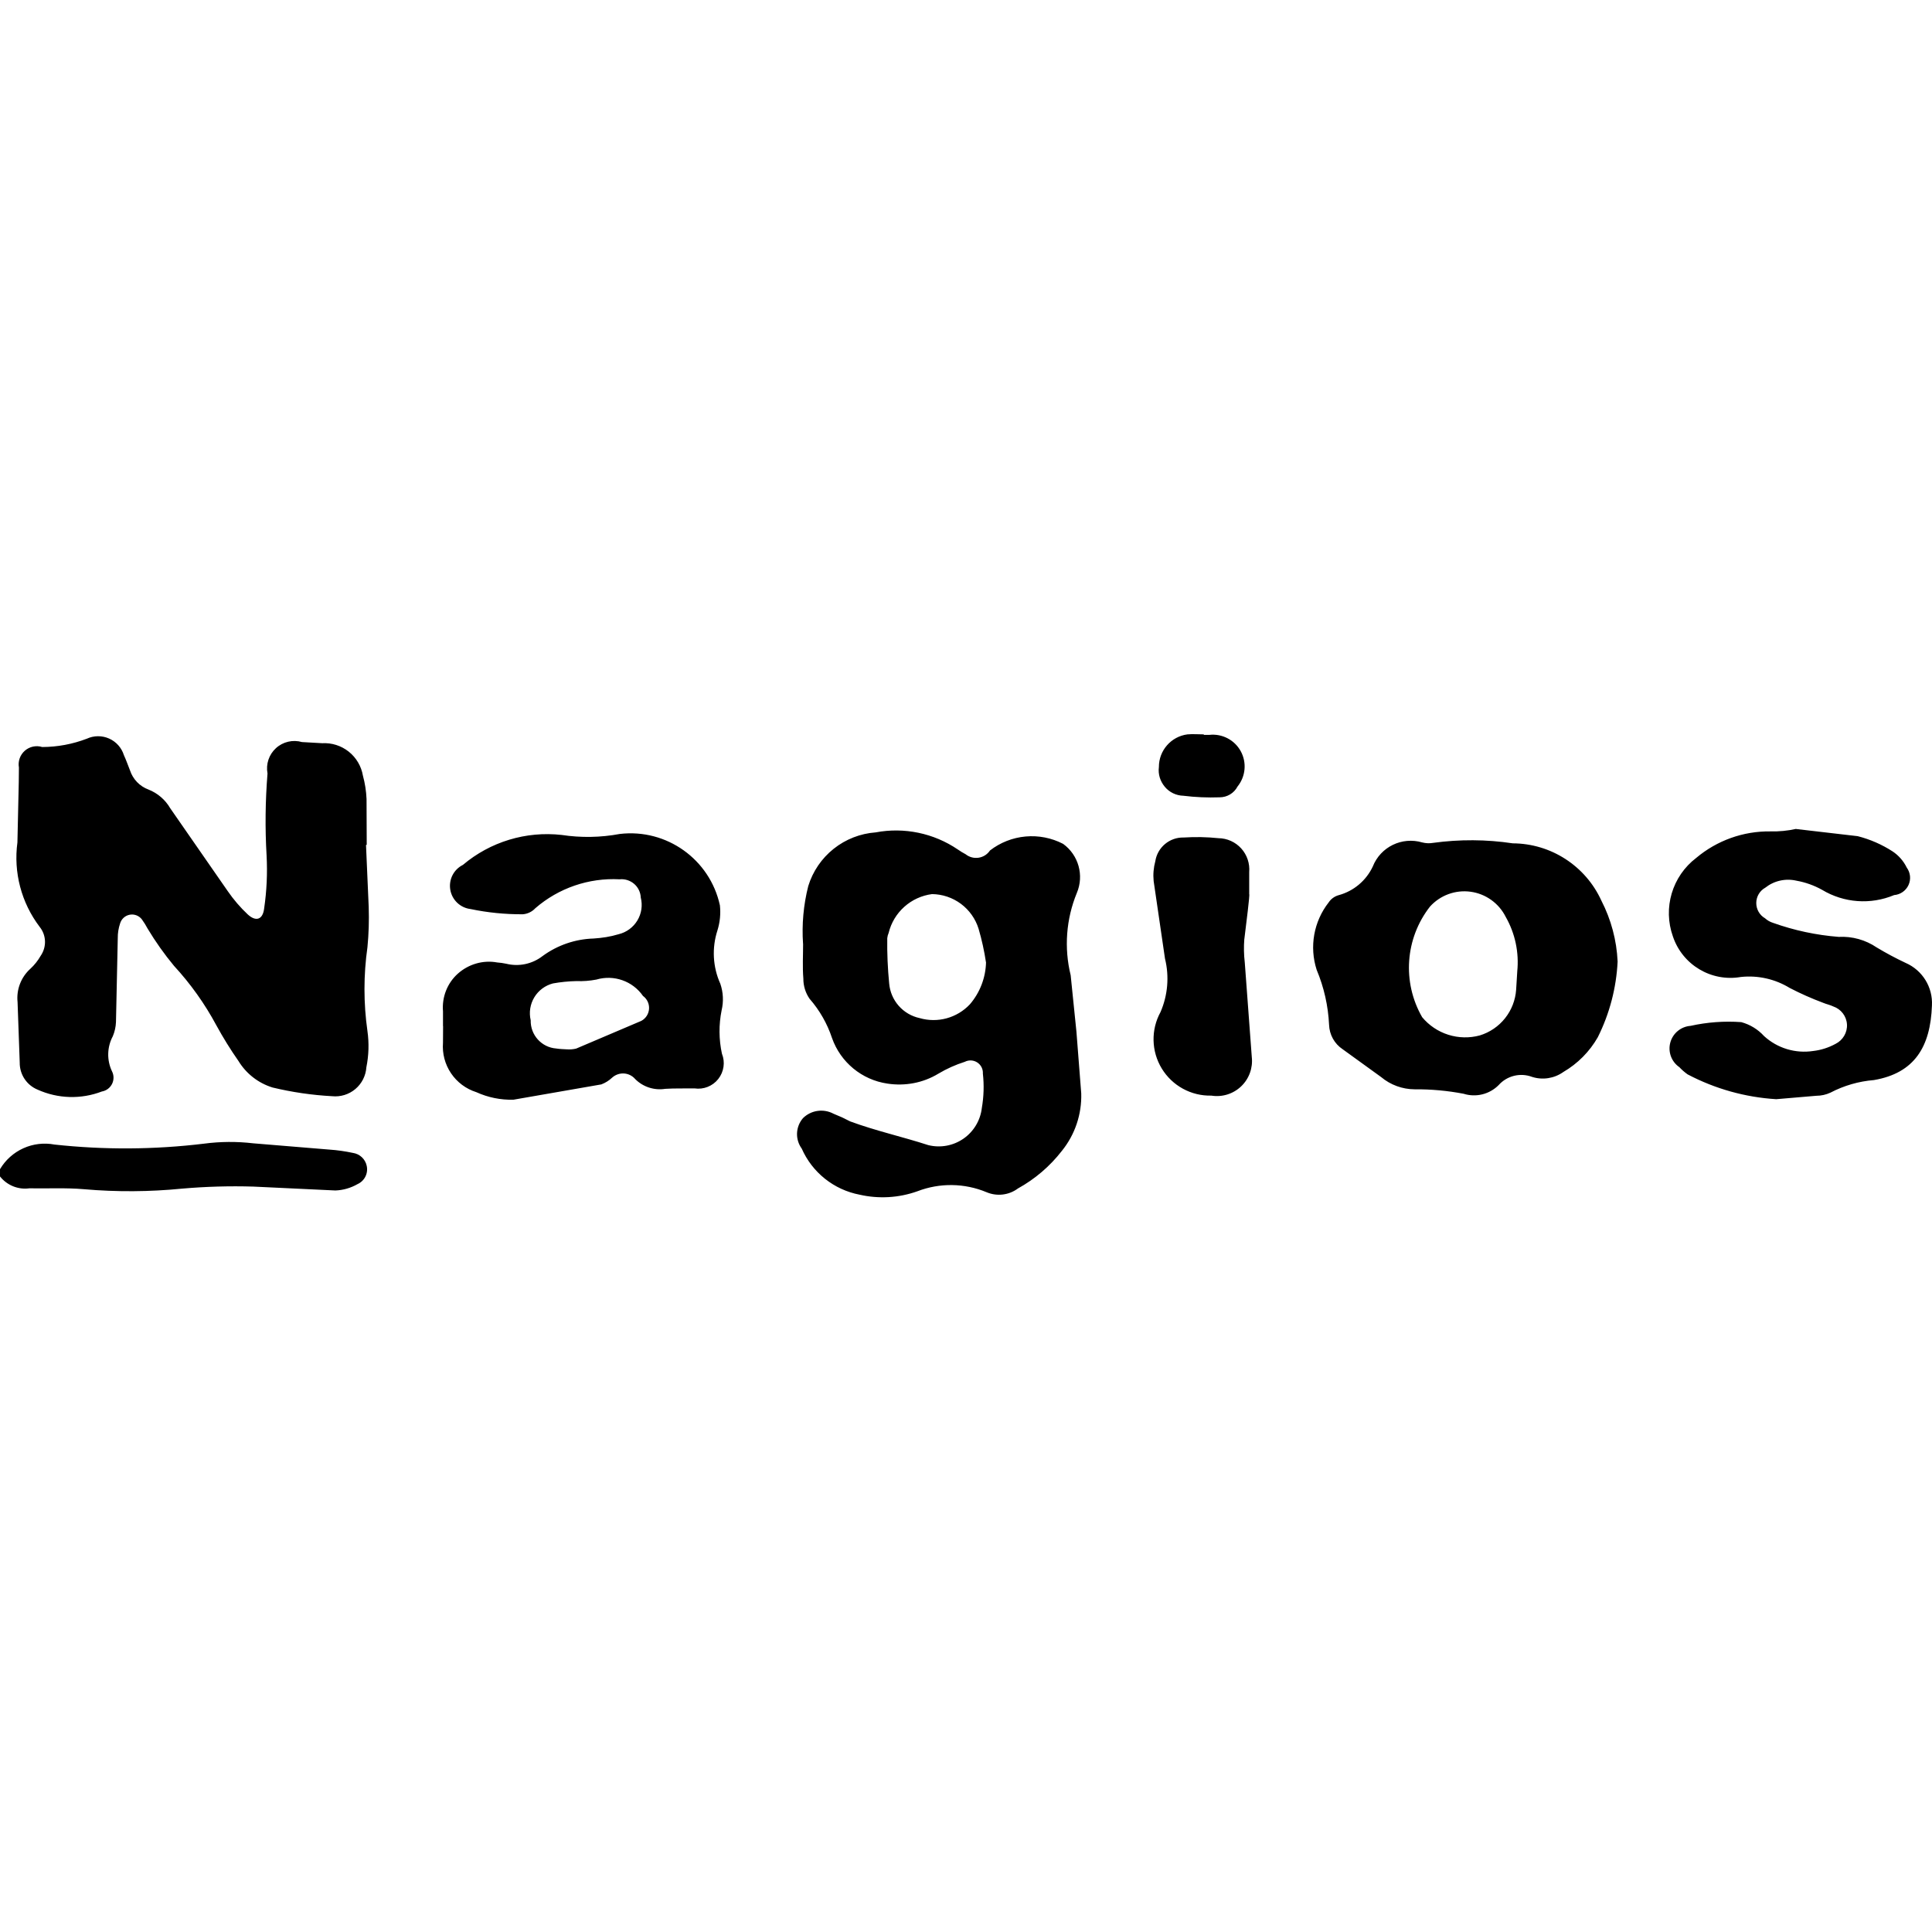 <svg width="250" height="250" viewBox="0 0 250 250" fill="none" xmlns="http://www.w3.org/2000/svg">
<path d="M0.002 151.29C0.708 150.098 1.764 149.153 3.026 148.583C4.288 148.013 5.696 147.847 7.056 148.106C13.484 148.805 19.974 148.768 26.395 147.99C28.505 147.71 30.64 147.696 32.752 147.943L42.636 148.758C43.654 148.828 44.667 148.973 45.663 149.185C46.098 149.247 46.503 149.442 46.823 149.742C47.144 150.043 47.364 150.434 47.454 150.864C47.557 151.334 47.495 151.826 47.278 152.256C47.061 152.686 46.702 153.029 46.262 153.225C45.389 153.726 44.406 154.01 43.398 154.047L32.778 153.544C29.713 153.451 26.646 153.542 23.591 153.805C19.364 154.224 15.105 154.252 10.876 153.884C8.53 153.679 6.155 153.81 3.796 153.768C2.352 153.966 0.908 153.381 0 152.231L0.002 151.29ZM47.361 109.339L47.711 117.378C47.769 119.11 47.713 120.871 47.547 122.571C47.035 126.169 47.035 129.82 47.547 133.419C47.769 134.979 47.72 136.562 47.408 138.106C47.372 138.648 47.227 139.176 46.982 139.66C46.737 140.144 46.397 140.573 45.982 140.922C45.567 141.272 45.086 141.533 44.568 141.692C44.049 141.851 43.504 141.903 42.964 141.847C40.37 141.707 37.794 141.33 35.27 140.724C33.431 140.157 31.862 138.937 30.859 137.294C29.82 135.808 28.864 134.265 27.995 132.673C26.5 129.888 24.657 127.303 22.515 124.979C21.258 123.465 20.123 121.858 19.11 120.177C18.89 119.758 18.64 119.356 18.363 118.973C18.182 118.735 17.939 118.552 17.66 118.444C17.381 118.337 17.077 118.309 16.783 118.365C16.489 118.421 16.217 118.557 15.997 118.759C15.776 118.961 15.617 119.221 15.536 119.508C15.333 120.114 15.233 120.743 15.24 121.379L15.007 132.254C14.981 132.884 14.843 133.505 14.599 134.087C14.227 134.781 14.024 135.553 14.005 136.341C13.986 137.129 14.152 137.91 14.49 138.621C14.62 138.875 14.688 139.155 14.689 139.44C14.691 139.725 14.625 140.006 14.498 140.261C14.37 140.516 14.185 140.737 13.956 140.907C13.727 141.077 13.462 141.19 13.181 141.239C11.851 141.749 10.432 141.991 9.008 141.951C7.583 141.911 6.181 141.59 4.881 141.006C3.451 140.424 2.529 139.026 2.552 137.482L2.273 129.671C2.103 128.051 2.72 126.444 3.933 125.354C4.455 124.872 4.9 124.313 5.254 123.696C6.057 122.531 6.006 121.018 5.13 119.932C2.763 116.814 1.729 112.885 2.254 109.006L2.429 101.213L2.448 99.32C2.377 98.922 2.411 98.514 2.544 98.133C2.678 97.752 2.907 97.412 3.21 97.145C3.513 96.879 3.879 96.694 4.274 96.61C4.668 96.526 5.078 96.545 5.463 96.665C7.438 96.658 9.395 96.293 11.239 95.587C11.69 95.379 12.18 95.27 12.677 95.267C13.174 95.264 13.665 95.367 14.119 95.569C14.573 95.77 14.978 96.067 15.309 96.438C15.639 96.809 15.886 97.246 16.034 97.72C16.332 98.363 16.56 99.036 16.826 99.695C17.012 100.26 17.324 100.776 17.738 101.204C18.151 101.633 18.657 101.962 19.215 102.168C20.4 102.636 21.392 103.49 22.031 104.592L29.455 115.291C30.215 116.399 31.092 117.421 32.072 118.339C33.132 119.301 34.01 119.001 34.182 117.543C34.513 115.284 34.618 112.995 34.497 110.713C34.29 107.173 34.33 103.623 34.616 100.088C34.387 98.877 34.802 97.639 35.71 96.809C36.618 95.98 37.895 95.682 39.075 96.022L41.693 96.171C42.933 96.101 44.155 96.49 45.127 97.263C46.099 98.037 46.751 99.141 46.961 100.366C47.23 101.355 47.388 102.371 47.431 103.395L47.454 109.318L47.361 109.339ZM103.914 122.131C103.742 119.616 103.97 117.091 104.59 114.651C105.175 112.75 106.321 111.071 107.877 109.833C109.432 108.595 111.326 107.855 113.309 107.711C117.005 107.013 120.827 107.808 123.94 109.921C124.266 110.149 124.601 110.354 124.95 110.538C125.185 110.725 125.455 110.862 125.745 110.939C126.035 111.017 126.338 111.033 126.634 110.987C126.93 110.942 127.214 110.835 127.467 110.674C127.72 110.512 127.937 110.3 128.104 110.051C129.435 109.021 131.032 108.393 132.708 108.242C134.384 108.09 136.069 108.42 137.563 109.194C139.566 110.638 140.302 113.279 139.34 115.552C137.954 118.925 137.675 122.652 138.544 126.195L139.289 133.488L139.911 141.481C139.992 144.182 139.103 146.823 137.405 148.924C135.861 150.915 133.926 152.568 131.723 153.786C130.558 154.653 129.021 154.839 127.682 154.28C124.818 153.081 121.602 153.036 118.705 154.152C116.306 155.007 113.707 155.158 111.224 154.59C109.588 154.276 108.053 153.569 106.75 152.531C105.447 151.492 104.415 150.153 103.744 148.628C103.321 148.048 103.107 147.342 103.137 146.625C103.168 145.908 103.441 145.222 103.912 144.681C104.964 143.647 106.567 143.423 107.866 144.122L108.954 144.583L110.013 145.109C113.32 146.332 116.772 147.089 120.113 148.176C120.888 148.37 121.696 148.395 122.482 148.252C123.267 148.108 124.013 147.799 124.67 147.344C125.326 146.889 125.878 146.299 126.288 145.613C126.699 144.928 126.958 144.163 127.049 143.37C127.303 141.903 127.349 140.408 127.184 138.929C127.202 138.645 127.144 138.361 127.017 138.107C126.89 137.853 126.697 137.637 126.459 137.481C126.221 137.326 125.946 137.236 125.663 137.222C125.379 137.207 125.096 137.268 124.843 137.398C123.646 137.778 122.498 138.293 121.42 138.935C119.44 140.135 117.105 140.566 114.822 140.216C111.527 139.732 108.772 137.464 107.664 134.324C107.044 132.455 106.058 130.728 104.762 129.245C104.226 128.477 103.947 127.562 103.954 126.628C103.83 125.133 103.921 123.6 103.921 122.124L103.914 122.131ZM127.584 124.52C127.364 123.055 127.045 121.606 126.629 120.184C126.229 118.894 125.429 117.765 124.346 116.958C123.262 116.152 121.951 115.71 120.6 115.696C119.267 115.87 118.018 116.442 117.017 117.339C116.016 118.235 115.309 119.414 114.99 120.719C114.897 120.936 114.836 121.165 114.811 121.399C114.783 123.356 114.867 125.307 115.058 127.254C115.244 129.457 116.844 131.278 119.005 131.742C121.334 132.417 123.849 131.723 125.507 129.953C126.808 128.436 127.544 126.516 127.591 124.518L127.584 124.52ZM57.324 132.769V130.875C57.166 129.026 57.878 127.208 59.252 125.985C60.626 124.762 62.505 124.203 64.329 124.541C64.723 124.569 65.114 124.624 65.5 124.706C66.309 124.907 67.152 124.922 67.967 124.75C68.782 124.578 69.548 124.224 70.207 123.714C72.127 122.307 74.429 121.515 76.809 121.444C77.904 121.374 78.991 121.211 80.046 120.889C81.059 120.645 81.933 120.005 82.473 119.113C83.013 118.221 83.171 117.149 82.915 116.139C82.885 115.454 82.573 114.811 82.054 114.369C81.534 113.926 80.854 113.71 80.174 113.782C76.193 113.57 72.285 114.911 69.273 117.522C68.849 117.98 68.267 118.26 67.645 118.307C65.368 118.318 63.097 118.093 60.892 117.631C60.245 117.554 59.64 117.27 59.168 116.822C58.695 116.374 58.38 115.785 58.269 115.143C58.157 114.502 58.256 113.841 58.549 113.26C58.843 112.678 59.317 112.207 59.9 111.917C61.654 110.436 63.691 109.329 65.887 108.663C68.083 107.997 70.392 107.785 72.673 108.041C75.174 108.42 77.72 108.377 80.207 107.913C86.257 107.203 91.858 111.197 93.155 117.149C93.272 118.244 93.164 119.348 92.836 120.396C92.1 122.664 92.231 125.123 93.209 127.296C93.59 128.404 93.648 129.598 93.376 130.738C93.002 132.591 93.016 134.501 93.418 136.348C93.861 137.443 93.674 138.696 92.943 139.622C92.212 140.549 91.034 141.013 89.869 140.838C88.612 140.861 87.345 140.815 86.087 140.894C84.666 141.122 83.218 140.654 82.198 139.636C81.832 139.206 81.306 138.942 80.743 138.908C80.179 138.873 79.625 139.071 79.205 139.45C78.803 139.829 78.33 140.125 77.813 140.321L66.441 142.301C64.786 142.346 63.142 142.012 61.635 141.325C60.3 140.904 59.147 140.043 58.364 138.883C57.58 137.723 57.213 136.332 57.322 134.937L57.336 132.794L57.324 132.769ZM73.386 135.787C73.779 135.812 74.174 135.778 74.557 135.687L82.987 132.1C83.272 131.947 83.512 131.724 83.687 131.453C83.862 131.181 83.965 130.87 83.986 130.548C84.008 130.225 83.948 129.903 83.811 129.61C83.674 129.318 83.465 129.065 83.204 128.875C81.86 126.942 79.431 126.092 77.172 126.756C76.325 126.919 75.461 126.989 74.599 126.951C73.578 126.973 72.56 127.074 71.555 127.254C70.546 127.514 69.679 128.159 69.14 129.05C68.601 129.942 68.433 131.009 68.672 132.024C68.626 133.926 70.076 135.533 71.975 135.675C72.44 135.754 72.915 135.757 73.386 135.787ZM209.319 124.422C209.154 127.832 208.28 131.169 206.752 134.222C205.688 136.085 204.154 137.629 202.304 138.71C201.131 139.548 199.626 139.788 198.252 139.35C197.508 139.069 196.697 139.02 195.924 139.209C195.152 139.398 194.455 139.817 193.925 140.41C193.345 140.995 192.615 141.409 191.814 141.607C191.014 141.805 190.175 141.779 189.389 141.532C187.3 141.132 185.174 140.938 183.047 140.957C181.464 140.948 179.934 140.389 178.72 139.373L173.746 135.775C172.675 135.067 172.023 133.884 171.981 132.603C171.865 130.159 171.322 127.753 170.376 125.496C169.412 122.51 169.994 119.243 171.93 116.772C172.232 116.313 172.698 115.98 173.227 115.834C174.185 115.573 175.075 115.107 175.835 114.469C176.596 113.831 177.209 113.036 177.633 112.138C178.641 109.576 181.417 108.244 184.037 109.01C184.498 109.127 184.978 109.15 185.448 109.066C188.867 108.596 192.335 108.614 195.746 109.127C200.688 109.15 205.167 112.045 207.218 116.542C208.476 118.987 209.195 121.674 209.319 124.422ZM196.331 125.703C196.581 123.25 196.058 120.781 194.836 118.64C194.4 117.769 193.757 117.017 192.965 116.451C192.172 115.884 191.253 115.519 190.288 115.389C189.322 115.258 188.34 115.365 187.425 115.7C186.51 116.035 185.691 116.589 185.039 117.312C181.82 121.434 181.42 127.093 184.026 131.623C184.912 132.689 186.085 133.478 187.407 133.896C188.728 134.315 190.142 134.345 191.48 133.984C192.772 133.591 193.914 132.815 194.754 131.758C195.595 130.701 196.094 129.414 196.187 128.067L196.333 125.698L196.331 125.703ZM232.421 107.273L240.385 108.2C241.986 108.607 243.509 109.272 244.896 110.168C245.683 110.689 246.316 111.412 246.729 112.261C247.211 112.918 247.3 113.782 246.962 114.52C246.624 115.258 245.914 115.759 245.099 115.824C242.06 117.096 238.601 116.844 235.777 115.144C234.743 114.568 233.621 114.168 232.456 113.961C231.759 113.799 231.034 113.797 230.336 113.954C229.638 114.111 228.985 114.424 228.424 114.869C227.71 115.265 227.265 116.02 227.26 116.837C227.255 117.655 227.686 118.414 228.394 118.824C228.687 119.091 229.034 119.291 229.412 119.411C232.16 120.393 235.024 121.006 237.928 121.232C239.674 121.138 241.401 121.619 242.847 122.601C244.059 123.33 245.307 123.997 246.587 124.599C248.762 125.545 250.12 127.743 249.992 130.109C249.805 135.442 247.747 138.859 242.488 139.76C240.52 139.919 238.604 140.474 236.855 141.39C236.282 141.655 235.658 141.793 235.027 141.793L229.843 142.235C225.835 141.989 221.925 140.894 218.373 139.022C217.989 138.747 217.628 138.435 217.307 138.09C216.806 137.746 216.424 137.254 216.214 136.683C216.005 136.112 215.978 135.49 216.137 134.903C216.297 134.317 216.634 133.794 217.104 133.407C217.573 133.021 218.151 132.789 218.758 132.745C220.909 132.268 223.119 132.105 225.318 132.263C226.454 132.571 227.477 133.195 228.268 134.066C229.116 134.843 230.128 135.42 231.229 135.754C232.33 136.088 233.491 136.171 234.628 135.997C235.646 135.88 236.631 135.563 237.53 135.07C238.462 134.604 239.063 133.609 238.997 132.55C238.932 131.49 238.229 130.577 237.227 130.235C236.804 130.03 236.331 129.939 235.895 129.755C234.428 129.206 232.991 128.568 231.596 127.846C229.702 126.685 227.476 126.183 225.267 126.42C221.447 127.084 217.712 124.86 216.475 121.181C215.157 117.496 216.377 113.384 219.491 111.013C222.174 108.754 225.583 107.534 229.093 107.583C230.211 107.611 231.333 107.501 232.423 107.257L232.421 107.273ZM161.012 121.521C160.935 122.527 160.954 123.54 161.073 124.543L161.981 136.779C162.06 137.475 161.976 138.181 161.737 138.839C161.498 139.498 161.109 140.092 160.602 140.576C160.095 141.06 159.482 141.419 158.813 141.627C158.144 141.834 157.435 141.884 156.743 141.772C154.135 141.835 151.69 140.498 150.332 138.267C148.974 136.036 148.912 133.251 150.169 130.962C151.115 128.781 151.319 126.35 150.749 124.043L149.282 114.015C149.196 113.153 149.268 112.28 149.496 111.441C149.776 109.639 151.35 108.325 153.176 108.374C154.671 108.277 156.173 108.306 157.663 108.461C158.788 108.472 159.859 108.954 160.614 109.788C161.368 110.622 161.743 111.735 161.646 112.855V115.696C161.75 115.729 161.25 119.595 161.017 121.523L161.012 121.521ZM155.772 95.093H156.48C158.141 94.907 159.75 95.741 160.551 97.205C161.352 98.67 161.189 100.475 160.137 101.775C159.685 102.636 158.793 103.172 157.822 103.172C156.253 103.229 154.682 103.162 153.124 102.969C152.198 102.946 151.324 102.531 150.721 101.805C150.118 101.078 149.841 100.175 149.96 99.255C149.953 97.117 151.534 95.307 153.651 95.028C154.354 94.965 155.064 95.028 155.77 95.028V95.091L155.772 95.093Z" fill="black"/>
</svg>
